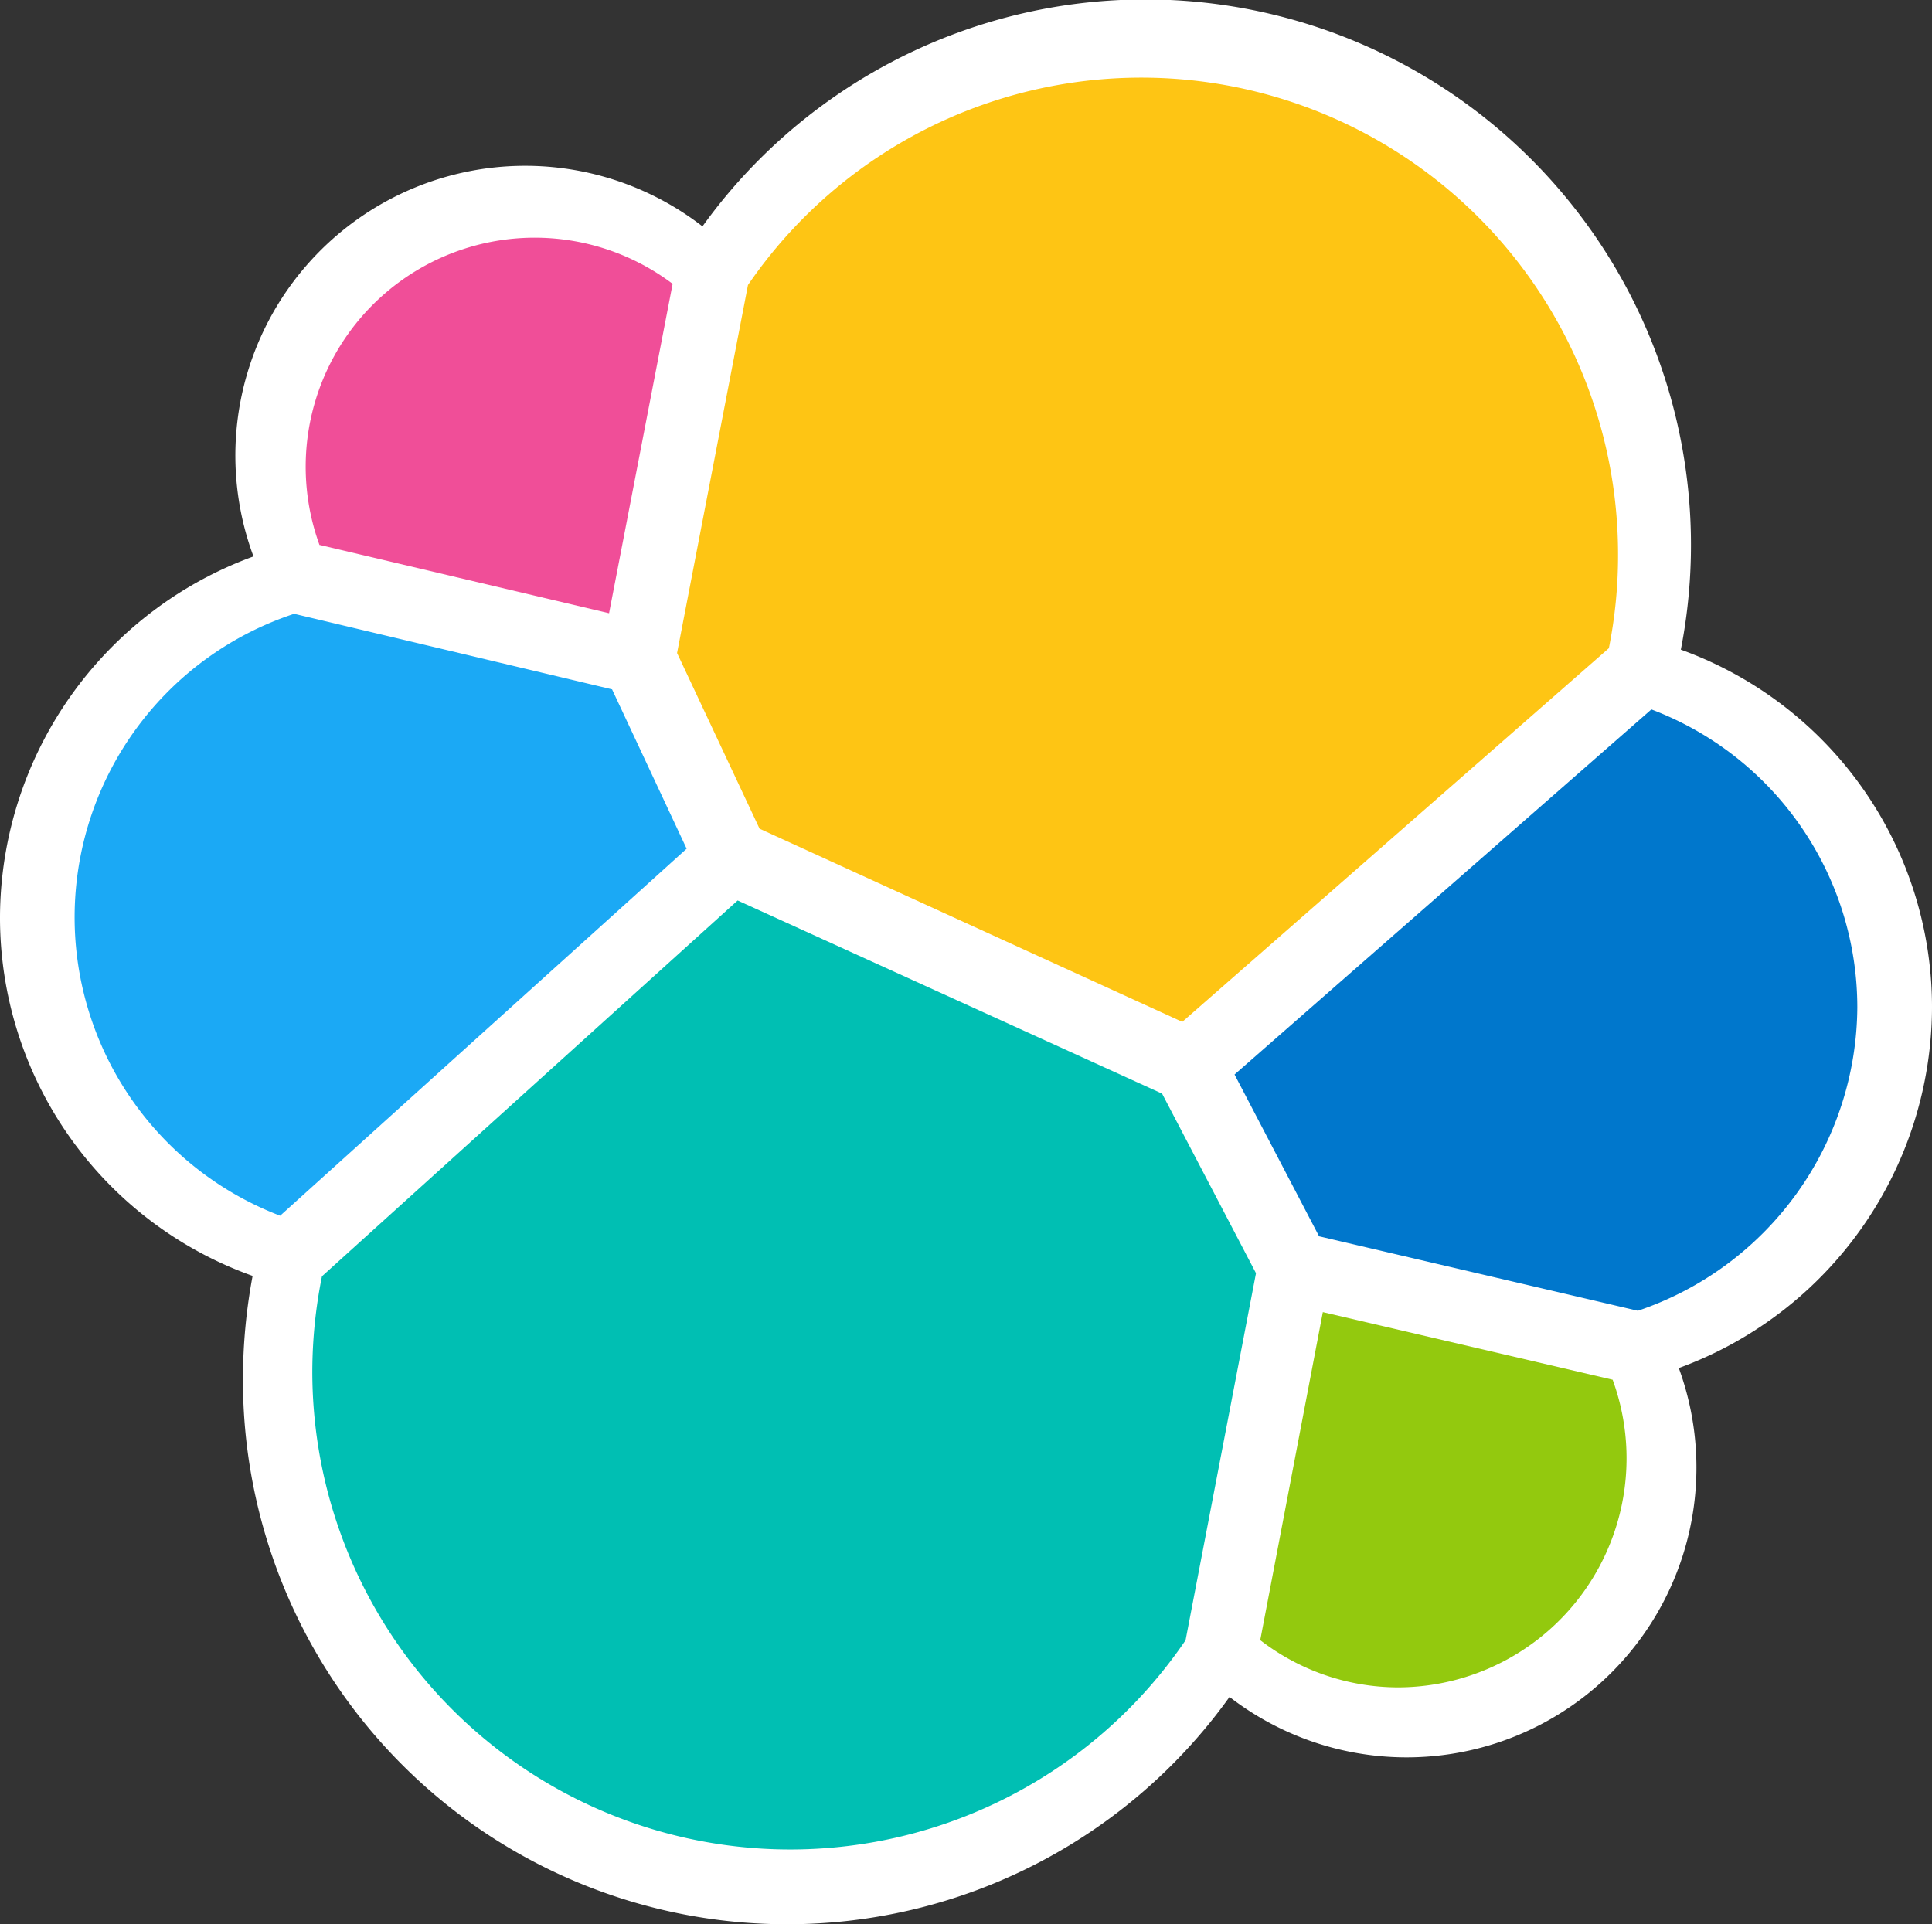 <svg id="Layer_1" data-name="Layer 1" xmlns="http://www.w3.org/2000/svg" viewBox="0 0 200 199.22" xmlns:xlink="http://www.w3.org/1999/xlink">
 <rect x="0" y="0" width="200" height="199.22" fill="#333333" stroke="none"/>
 <defs>
  <style>
   .cls-1{fill:#fff;}.cls-2{fill:#fec514;}.cls-3{fill:#00bfb3;}.cls-4{fill:#f04e98;}.cls-5{fill:#1ba9f5;}.cls-6{fill:#93c90e;}.cls-7{fill:#07c;}
  </style>
 </defs>
 <title>
  glyph-elastic-cluster-color
 </title>
 <g id="glyph-elastic-cluster-color">
  <path class="cls-1" d="M200,104.38a39.35,39.35,0,0,0-26-37.12A56.48,56.48,0,0,0,72.72,23.44,30,30,0,0,0,26.24,57.61,39.88,39.88,0,0,0,0,94.87,39.39,39.39,0,0,0,26.15,132.1a57.93,57.93,0,0,0-1,10.74,56.33,56.33,0,0,0,102.13,32.85,30,30,0,0,0,46.51-34.05A39.88,39.88,0,0,0,200,104.38">
  </path>
  <path class="cls-2" d="M78.63,85.8l43.76,20,44.16-38.69a48.79,48.79,0,0,0,.95-9.7,49.35,49.35,0,0,0-90.07-27.9l-7.34,38.1Z">
  </path>
  <path class="cls-3" d="M33.33,132.14a50.16,50.16,0,0,0-1,9.85,49.48,49.48,0,0,0,90.4,27.83l7.29-38-9.72-18.59-43.94-20Z">
  </path>
  <path class="cls-4" d="M33.05,56.41l30,7.08,6.58-34.1a23.71,23.71,0,0,0-36.57,27">
  </path>
  <path class="cls-5" d="M30.45,63.55A33.08,33.08,0,0,0,29,125.87l42.08-38-7.72-16.5Z">
  </path>
  <path class="cls-6" d="M130.46,169.81a23.41,23.41,0,0,0,14.28,4.89,23.71,23.71,0,0,0,22.2-31.85l-30-7Z">
  </path>
  <path class="cls-7" d="M136.55,128l33,7.71a33.37,33.37,0,0,0,22.72-31.41,33,33,0,0,0-21.32-30.85l-43.15,37.8Z">
  </path>
 </g>
</svg>